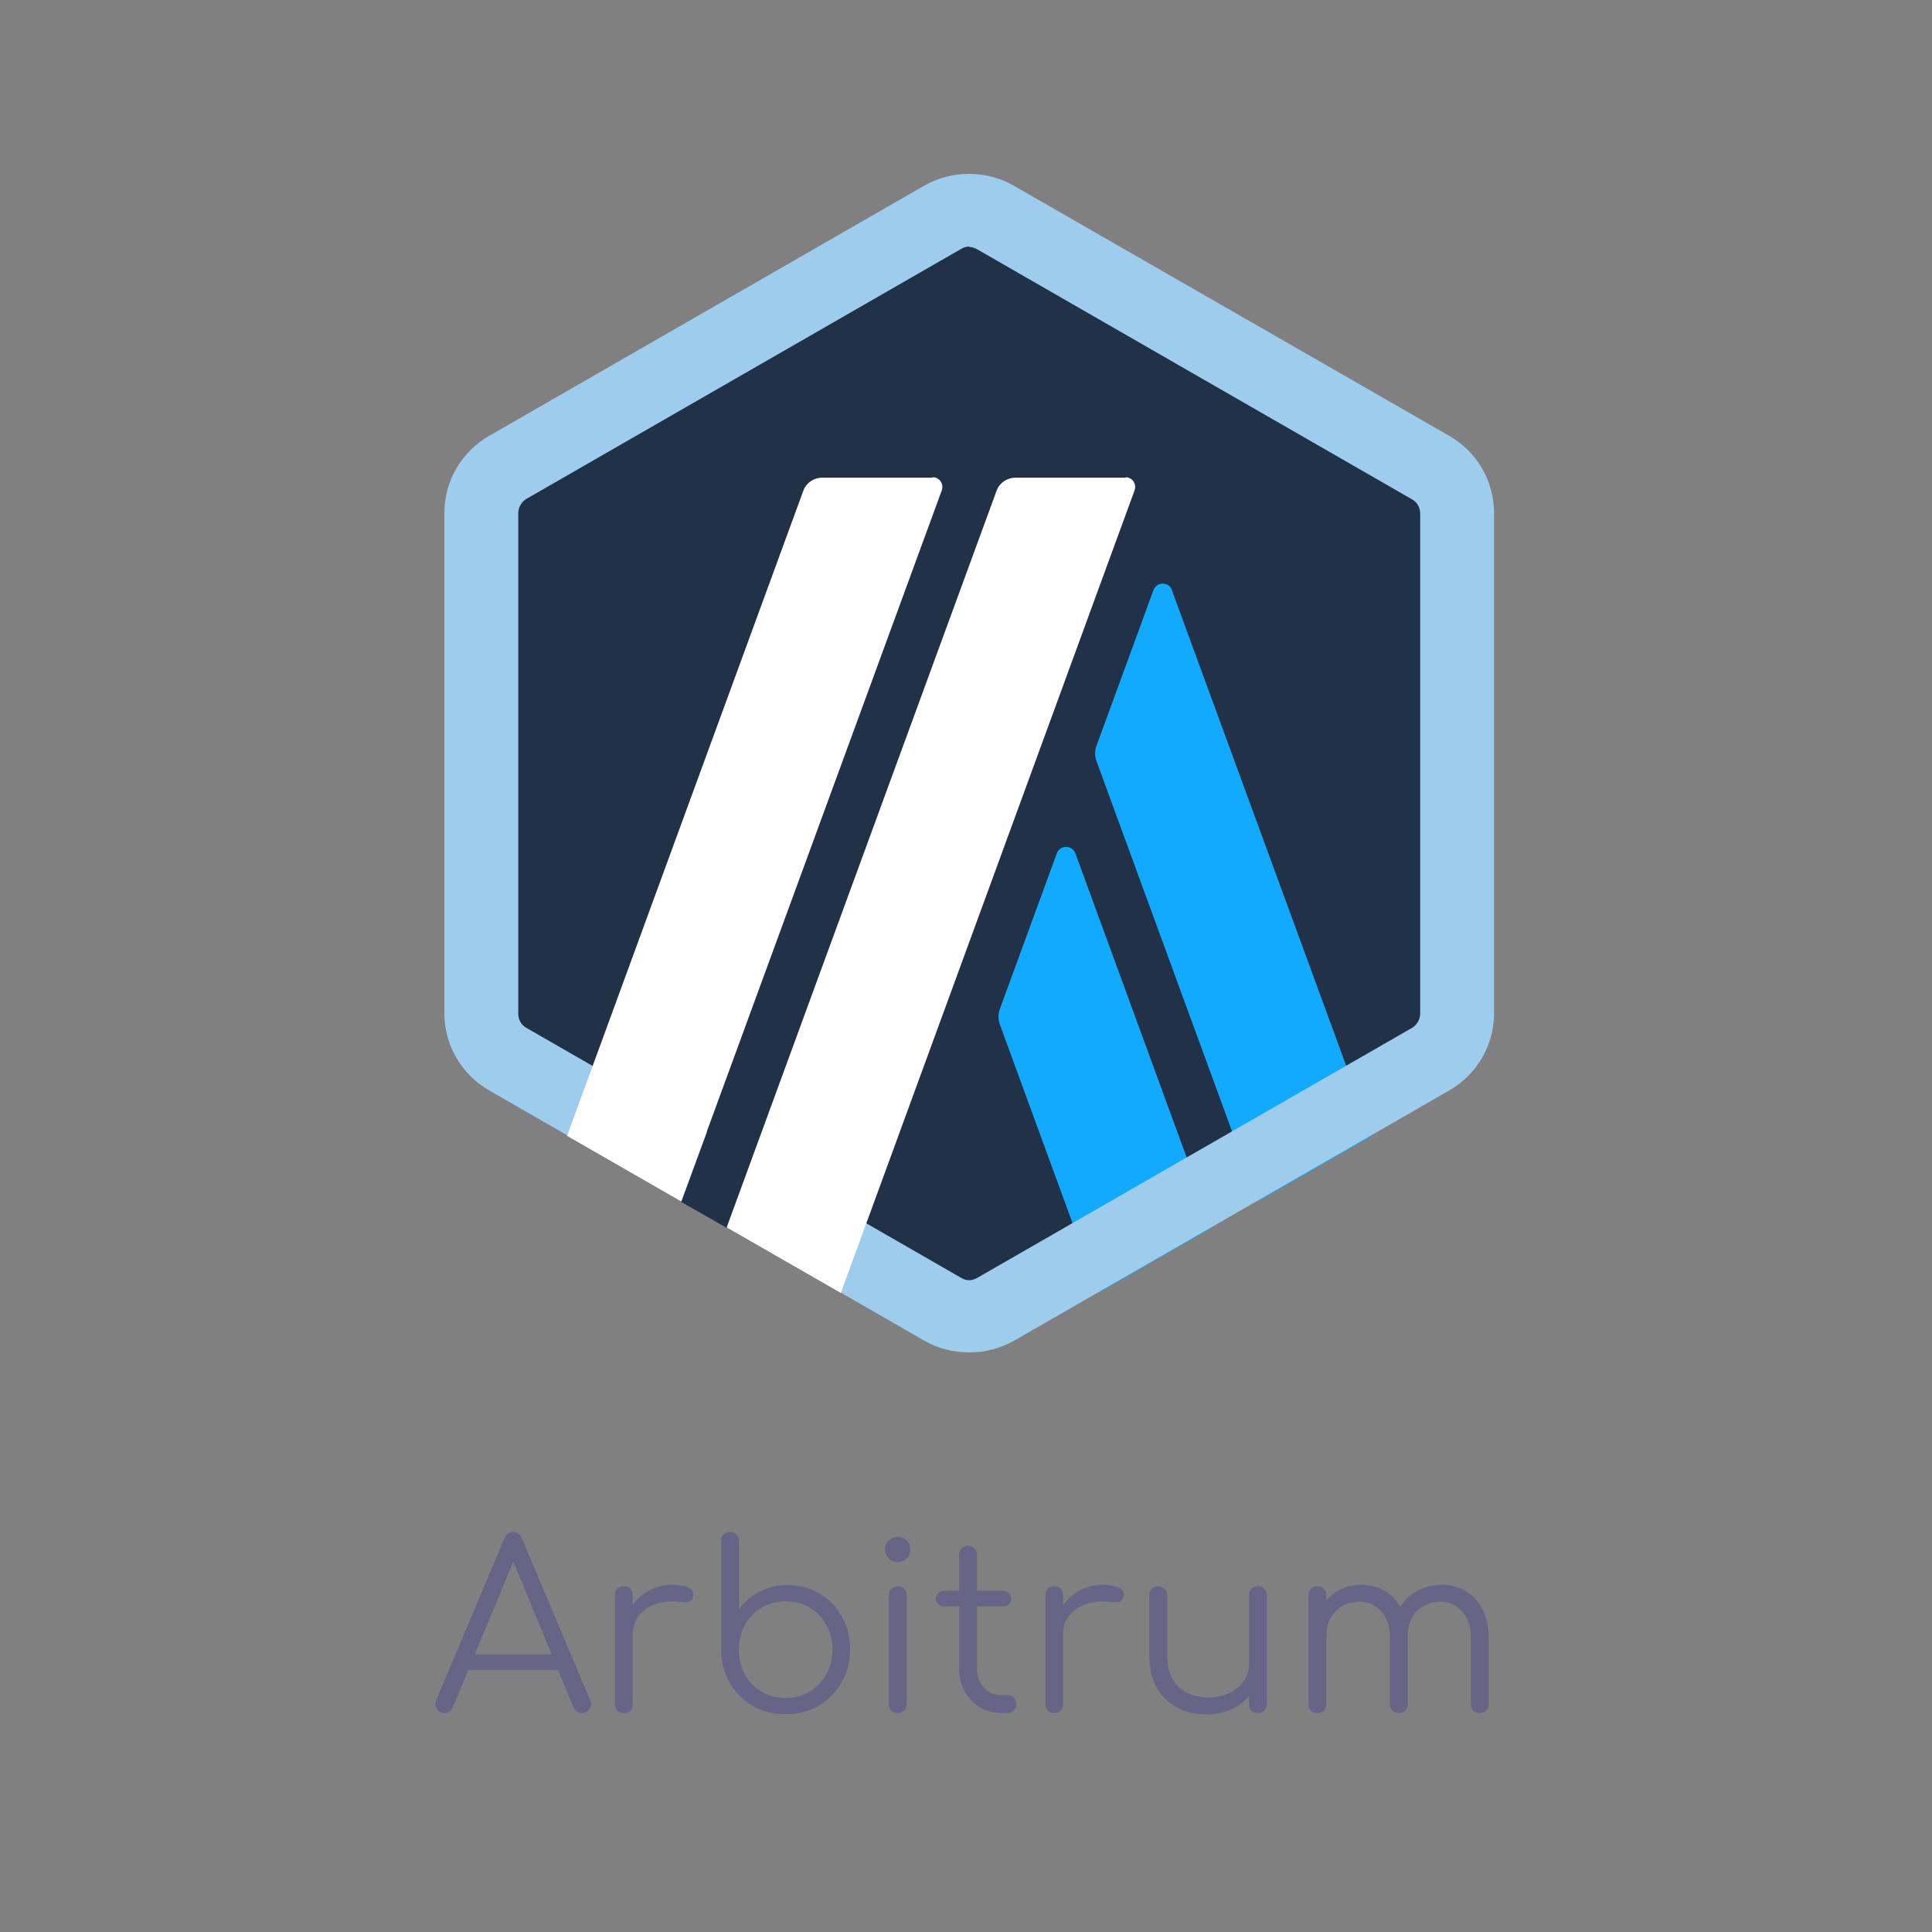 <svg width="300" height="300" viewBox="0 0 300 300" fill="none" xmlns="http://www.w3.org/2000/svg">
<rect x="0" y="0" width="300" height="300" fill="#808080" stroke="none"/>
<path d="M75.179 82.677V154.47C75.179 159.085 77.606 163.261 81.652 165.605L144.101 201.502C148.073 203.773 153.001 203.773 156.973 201.502L219.422 165.605C223.394 163.334 225.895 159.085 225.895 154.47V82.677C225.895 78.061 223.468 73.885 219.422 71.541L156.973 35.645C153.001 33.373 148.073 33.373 144.101 35.645L81.652 71.541C77.68 73.812 75.252 78.061 75.252 82.677H75.179Z" fill="#213147"/>
<path d="M164.108 132.492L155.208 156.814C154.988 157.474 154.988 158.206 155.208 158.939L170.508 200.769L188.235 190.586L166.977 132.492C166.462 131.174 164.623 131.174 164.108 132.492Z" fill="#12AAFF"/>
<path d="M181.983 91.614C181.468 90.295 179.629 90.295 179.114 91.614L170.214 115.936C169.993 116.595 169.993 117.328 170.214 118.06L195.296 186.557L213.023 176.374L181.983 91.687V91.614Z" fill="#12AAFF"/>
<path d="M150.5 38.355C150.941 38.355 151.383 38.502 151.75 38.721L219.275 77.548C220.084 77.988 220.525 78.867 220.525 79.746V157.4C220.525 158.279 220.01 159.159 219.275 159.598L151.75 198.425C151.383 198.645 150.941 198.791 150.5 198.791C150.059 198.791 149.617 198.645 149.25 198.425L81.725 159.598C80.916 159.159 80.475 158.279 80.475 157.4V79.673C80.475 78.794 80.99 77.915 81.725 77.475L149.25 38.648C149.617 38.428 150.059 38.282 150.5 38.282V38.355ZM150.5 27C148.073 27 145.719 27.586 143.512 28.831L75.988 67.659C71.648 70.149 69 74.691 69 79.673V157.327C69 162.309 71.648 166.851 75.988 169.341L143.512 208.169C145.645 209.414 148.073 210 150.5 210C152.927 210 155.281 209.414 157.488 208.169L225.012 169.341C229.352 166.851 232 162.309 232 157.327V79.673C232 74.691 229.352 70.149 225.012 67.659L157.414 28.831C155.281 27.586 152.854 27 150.426 27H150.5Z" fill="#9DCCED"/>
<path d="M105.778 186.631L112.031 169.635L124.535 179.964L112.84 190.66L105.778 186.631Z" fill="#213147"/>
<path d="M144.763 74.179H127.624C126.374 74.179 125.197 74.984 124.755 76.157L88.051 176.374L105.778 186.557L146.234 76.157C146.602 75.131 145.866 74.105 144.836 74.105L144.763 74.179Z" fill="white"/>
<path d="M174.774 74.179H157.635C156.385 74.179 155.208 74.984 154.766 76.157L112.839 190.586L130.566 200.769L176.171 76.157C176.539 75.131 175.803 74.105 174.774 74.105V74.179Z" fill="white"/>
<path d="M69.003 266C68.451 266 68.055 265.772 67.815 265.316C67.575 264.86 67.551 264.416 67.743 263.984L78.327 238.856C78.591 238.208 79.047 237.884 79.695 237.884C80.319 237.884 80.763 238.208 81.027 238.856L91.647 264.02C91.863 264.476 91.827 264.92 91.539 265.352C91.275 265.784 90.891 266 90.387 266C90.099 266 89.835 265.928 89.595 265.784C89.379 265.64 89.199 265.424 89.055 265.136L79.155 241.124H80.271L70.299 265.136C70.179 265.424 69.999 265.64 69.759 265.784C69.543 265.928 69.291 266 69.003 266ZM71.379 259.304L72.459 256.892H87.075L88.155 259.304H71.379ZM96.656 253.868C96.728 252.38 97.112 251.048 97.808 249.872C98.528 248.696 99.452 247.772 100.58 247.1C101.732 246.428 103.004 246.092 104.396 246.092C105.5 246.092 106.352 246.248 106.952 246.56C107.552 246.872 107.78 247.328 107.636 247.928C107.54 248.288 107.372 248.528 107.132 248.648C106.916 248.768 106.64 248.816 106.304 248.792C105.992 248.768 105.632 248.744 105.224 248.72C103.88 248.6 102.68 248.744 101.624 249.152C100.592 249.536 99.764 250.136 99.14 250.952C98.54 251.768 98.24 252.74 98.24 253.868H96.656ZM96.872 266C96.44 266 96.104 265.88 95.864 265.64C95.624 265.4 95.504 265.064 95.504 264.632V247.676C95.504 247.244 95.624 246.908 95.864 246.668C96.104 246.428 96.44 246.308 96.872 246.308C97.304 246.308 97.64 246.428 97.88 246.668C98.12 246.908 98.24 247.244 98.24 247.676V264.632C98.24 265.064 98.12 265.4 97.88 265.64C97.64 265.88 97.304 266 96.872 266ZM121.964 266.18C120.092 266.18 118.4 265.748 116.888 264.884C115.4 264.02 114.212 262.844 113.324 261.356C112.46 259.844 112.016 258.152 111.992 256.28V239.288C111.992 238.856 112.112 238.52 112.352 238.28C112.616 238.016 112.964 237.884 113.396 237.884C113.804 237.884 114.128 238.016 114.368 238.28C114.632 238.52 114.764 238.856 114.764 239.288V249.872C115.556 248.744 116.6 247.844 117.896 247.172C119.216 246.476 120.68 246.128 122.288 246.128C124.136 246.128 125.792 246.572 127.256 247.46C128.72 248.324 129.872 249.512 130.712 251.024C131.576 252.536 132.008 254.24 132.008 256.136C132.008 258.056 131.564 259.772 130.676 261.284C129.812 262.796 128.624 263.996 127.112 264.884C125.6 265.748 123.884 266.18 121.964 266.18ZM121.964 263.66C123.356 263.66 124.604 263.336 125.708 262.688C126.812 262.016 127.676 261.116 128.3 259.988C128.948 258.86 129.272 257.576 129.272 256.136C129.272 254.72 128.948 253.448 128.3 252.32C127.676 251.168 126.812 250.268 125.708 249.62C124.604 248.972 123.356 248.648 121.964 248.648C120.596 248.648 119.36 248.972 118.256 249.62C117.152 250.268 116.288 251.168 115.664 252.32C115.04 253.448 114.728 254.72 114.728 256.136C114.728 257.576 115.04 258.86 115.664 259.988C116.288 261.116 117.152 262.016 118.256 262.688C119.36 263.336 120.596 263.66 121.964 263.66ZM139.425 266C138.993 266 138.645 265.88 138.381 265.64C138.141 265.376 138.021 265.028 138.021 264.596V247.712C138.021 247.28 138.141 246.944 138.381 246.704C138.645 246.44 138.993 246.308 139.425 246.308C139.833 246.308 140.157 246.44 140.397 246.704C140.661 246.944 140.793 247.28 140.793 247.712V264.596C140.793 265.028 140.661 265.376 140.397 265.64C140.157 265.88 139.833 266 139.425 266ZM139.389 242.564C138.861 242.564 138.405 242.372 138.021 241.988C137.637 241.604 137.445 241.136 137.445 240.584C137.445 239.984 137.637 239.516 138.021 239.18C138.429 238.82 138.897 238.64 139.425 238.64C139.929 238.64 140.373 238.82 140.757 239.18C141.165 239.516 141.369 239.984 141.369 240.584C141.369 241.136 141.177 241.604 140.793 241.988C140.409 242.372 139.941 242.564 139.389 242.564ZM155.555 266C154.283 266 153.143 265.7 152.135 265.1C151.151 264.5 150.371 263.684 149.795 262.652C149.219 261.596 148.931 260.396 148.931 259.052V241.448C148.931 241.04 149.051 240.704 149.291 240.44C149.555 240.176 149.891 240.044 150.299 240.044C150.707 240.044 151.043 240.176 151.307 240.44C151.571 240.704 151.703 241.04 151.703 241.448V259.052C151.703 260.276 152.063 261.284 152.783 262.076C153.503 262.844 154.427 263.228 155.555 263.228H156.527C156.911 263.228 157.223 263.36 157.463 263.624C157.703 263.888 157.823 264.224 157.823 264.632C157.823 265.04 157.679 265.376 157.391 265.64C157.103 265.88 156.743 266 156.311 266H155.555ZM146.591 249.44C146.231 249.44 145.931 249.332 145.691 249.116C145.451 248.876 145.331 248.588 145.331 248.252C145.331 247.892 145.451 247.604 145.691 247.388C145.931 247.148 146.231 247.028 146.591 247.028H155.771C156.131 247.028 156.431 247.148 156.671 247.388C156.911 247.604 157.031 247.892 157.031 248.252C157.031 248.588 156.911 248.876 156.671 249.116C156.431 249.332 156.131 249.44 155.771 249.44H146.591ZM163.488 253.868C163.56 252.38 163.944 251.048 164.64 249.872C165.36 248.696 166.284 247.772 167.412 247.1C168.564 246.428 169.836 246.092 171.228 246.092C172.332 246.092 173.184 246.248 173.784 246.56C174.384 246.872 174.612 247.328 174.468 247.928C174.372 248.288 174.204 248.528 173.964 248.648C173.748 248.768 173.472 248.816 173.136 248.792C172.824 248.768 172.464 248.744 172.056 248.72C170.712 248.6 169.512 248.744 168.456 249.152C167.424 249.536 166.596 250.136 165.972 250.952C165.372 251.768 165.072 252.74 165.072 253.868H163.488ZM163.704 266C163.272 266 162.936 265.88 162.696 265.64C162.456 265.4 162.336 265.064 162.336 264.632V247.676C162.336 247.244 162.456 246.908 162.696 246.668C162.936 246.428 163.272 246.308 163.704 246.308C164.136 246.308 164.472 246.428 164.712 246.668C164.952 246.908 165.072 247.244 165.072 247.676V264.632C165.072 265.064 164.952 265.4 164.712 265.64C164.472 265.88 164.136 266 163.704 266ZM187.392 266.216C185.688 266.216 184.164 265.868 182.82 265.172C181.476 264.452 180.408 263.408 179.616 262.04C178.848 260.672 178.464 259.004 178.464 257.036V247.676C178.464 247.292 178.596 246.968 178.86 246.704C179.124 246.44 179.448 246.308 179.832 246.308C180.24 246.308 180.576 246.44 180.84 246.704C181.104 246.968 181.236 247.292 181.236 247.676V257.036C181.236 258.524 181.512 259.748 182.064 260.708C182.64 261.668 183.408 262.388 184.368 262.868C185.352 263.348 186.456 263.588 187.68 263.588C188.856 263.588 189.912 263.36 190.848 262.904C191.808 262.448 192.564 261.824 193.116 261.032C193.668 260.24 193.944 259.34 193.944 258.332H195.924C195.852 259.844 195.432 261.2 194.664 262.4C193.92 263.576 192.912 264.512 191.64 265.208C190.368 265.88 188.952 266.216 187.392 266.216ZM195.312 266C194.904 266 194.568 265.88 194.304 265.64C194.064 265.376 193.944 265.028 193.944 264.596V247.676C193.944 247.268 194.064 246.944 194.304 246.704C194.568 246.44 194.904 246.308 195.312 246.308C195.72 246.308 196.056 246.44 196.32 246.704C196.584 246.944 196.716 247.268 196.716 247.676V264.596C196.716 265.028 196.584 265.376 196.32 265.64C196.056 265.88 195.72 266 195.312 266ZM229.791 266C229.383 266 229.047 265.88 228.783 265.64C228.519 265.376 228.387 265.04 228.387 264.632V254.264C228.387 252.56 227.943 251.216 227.055 250.232C226.167 249.224 225.027 248.72 223.635 248.72C222.147 248.72 220.923 249.224 219.963 250.232C219.027 251.216 218.571 252.536 218.595 254.192H216.111C216.135 252.584 216.483 251.168 217.155 249.944C217.827 248.72 218.751 247.772 219.927 247.1C221.103 246.428 222.435 246.092 223.923 246.092C225.339 246.092 226.587 246.428 227.667 247.1C228.771 247.772 229.623 248.72 230.223 249.944C230.847 251.168 231.159 252.608 231.159 254.264V264.632C231.159 265.04 231.027 265.376 230.763 265.64C230.523 265.88 230.199 266 229.791 266ZM204.591 266C204.159 266 203.811 265.88 203.547 265.64C203.307 265.376 203.187 265.04 203.187 264.632V247.712C203.187 247.304 203.307 246.968 203.547 246.704C203.811 246.44 204.159 246.308 204.591 246.308C204.999 246.308 205.323 246.44 205.563 246.704C205.827 246.968 205.959 247.304 205.959 247.712V264.632C205.959 265.04 205.827 265.376 205.563 265.64C205.323 265.88 204.999 266 204.591 266ZM217.227 266C216.819 266 216.483 265.88 216.219 265.64C215.955 265.376 215.823 265.04 215.823 264.632V254.264C215.823 252.56 215.379 251.216 214.491 250.232C213.603 249.224 212.463 248.72 211.071 248.72C209.583 248.72 208.359 249.212 207.399 250.196C206.439 251.156 205.959 252.416 205.959 253.976H203.979C204.027 252.44 204.363 251.084 204.987 249.908C205.635 248.708 206.511 247.772 207.615 247.1C208.719 246.428 209.967 246.092 211.359 246.092C212.775 246.092 214.023 246.428 215.103 247.1C216.207 247.772 217.059 248.72 217.659 249.944C218.283 251.168 218.595 252.608 218.595 254.264V264.632C218.595 265.04 218.463 265.376 218.199 265.64C217.959 265.88 217.635 266 217.227 266Z" fill="#686487"/>
</svg>
